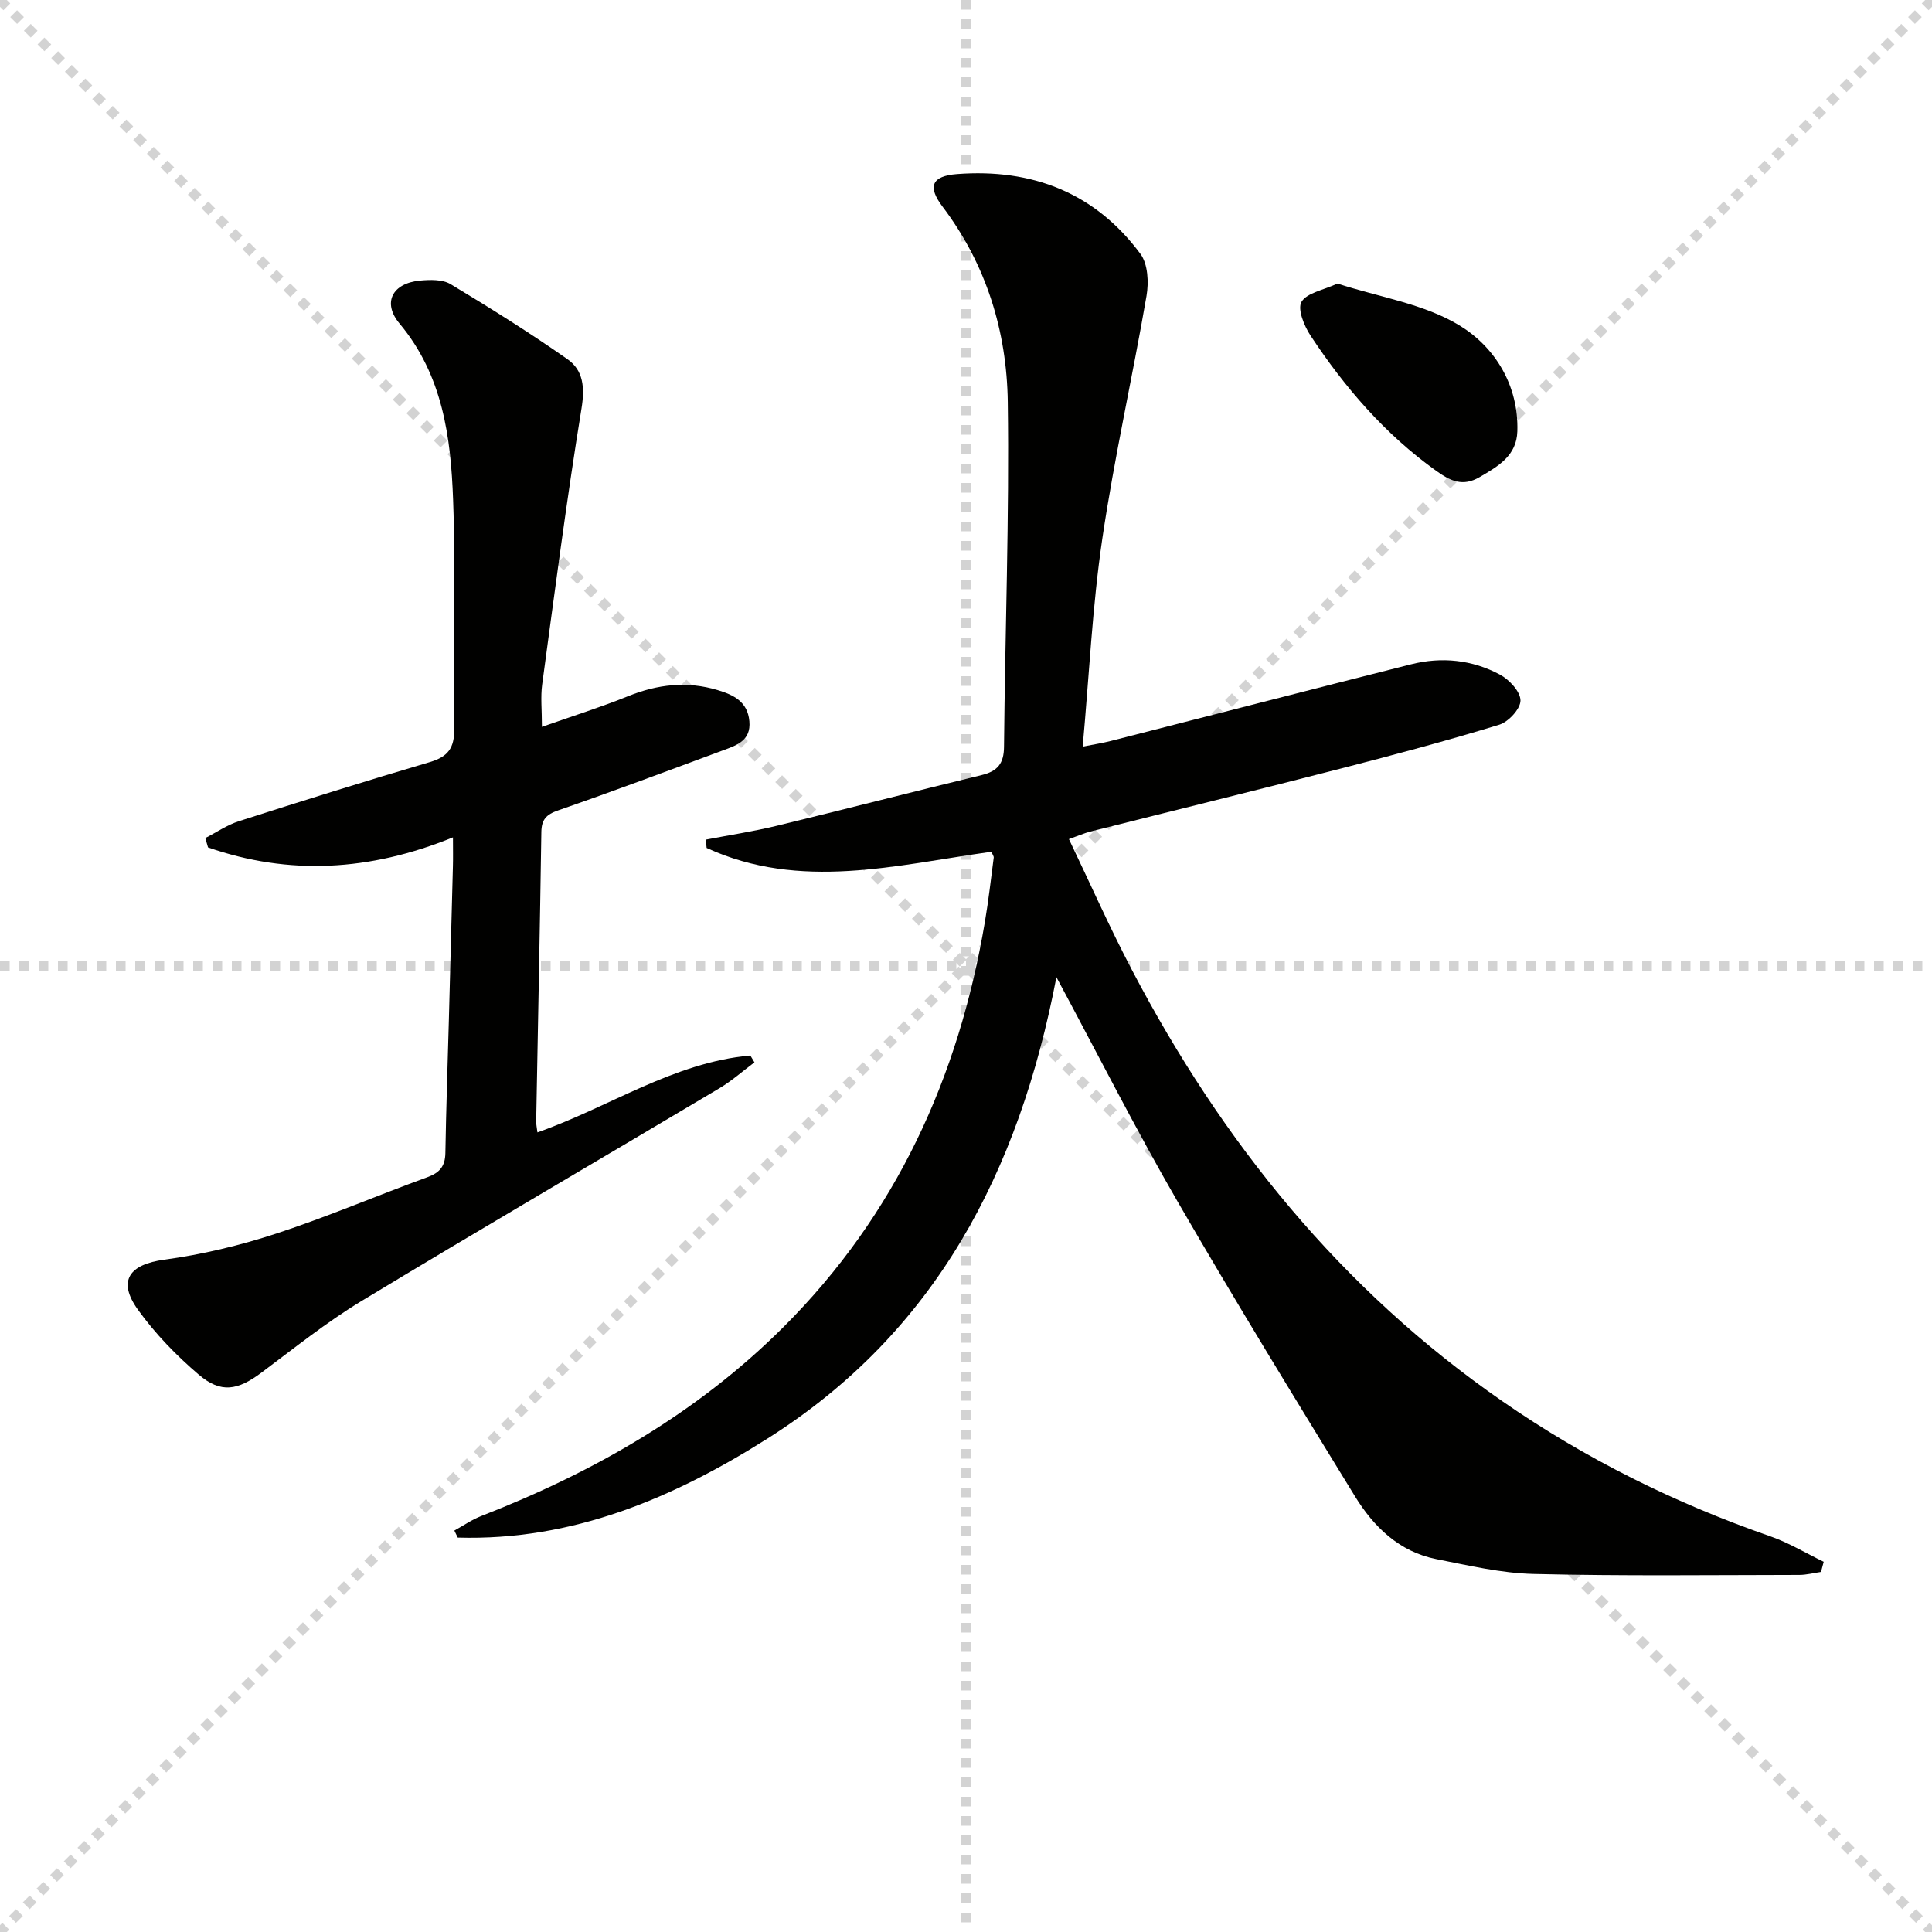 <svg enable-background="new 0 0 400 400" viewBox="0 0 400 400" xmlns="http://www.w3.org/2000/svg"><g stroke="lightgray" stroke-dasharray="1,1" stroke-width="1" transform="scale(2, 2)"><line x1="0" y1="0" x2="200" y2="200"></line><line x1="200" y1="0" x2="0" y2="200"></line><line x1="100" y1="0" x2="100" y2="200"></line><line x1="0" y1="100" x2="200" y2="100"></line></g><g fill="#010100"><path d="m218.72 202.31c-7.78 40.56-25.16 73.59-59.71 95.46-19.58 12.39-40.48 21.27-64.24 20.57-.23-.48-.47-.97-.7-1.45 1.85-1.02 3.61-2.25 5.56-3.01 23.34-9.09 44.73-21.32 62.58-39.13 23.3-23.26 36.27-51.71 41.7-83.87.75-4.41 1.25-8.87 1.83-13.31.04-.28-.22-.59-.48-1.22-19.66 2.72-39.54 8.13-58.96-.79-.06-.57-.12-1.15-.18-1.72 4.89-.94 9.82-1.69 14.65-2.86 14.17-3.43 28.29-7.07 42.47-10.51 3.25-.79 4.6-2.35 4.63-5.82.22-23.8 1.11-47.61.78-71.41-.2-14.64-4.44-28.47-13.5-40.45-3.18-4.2-2.24-6.35 3-6.75 15.53-1.18 28.57 3.86 37.96 16.52 1.56 2.1 1.75 5.92 1.26 8.72-2.89 16.81-6.68 33.47-9.16 50.33-2.05 13.92-2.7 28.05-4.05 42.97 2.37-.47 4.07-.73 5.73-1.15 20.75-5.29 41.48-10.66 62.25-15.89 6.34-1.6 12.65-.95 18.4 2.13 1.93 1.03 4.24 3.51 4.26 5.35.02 1.71-2.47 4.43-4.38 5.02-10.77 3.3-21.67 6.21-32.58 9.02-17.33 4.46-34.7 8.72-52.05 13.1-1.27.32-2.48.86-4.48 1.57 4.4 9.19 8.43 18.29 13.04 27.08 18.67 35.64 43.33 66.18 76.65 89.27 17.19 11.91 35.73 21.12 55.48 27.98 3.85 1.34 7.41 3.5 11.1 5.29-.19.7-.37 1.4-.56 2.1-1.51.22-3.01.62-4.52.62-18.33.02-36.66.25-54.98-.2-6.74-.16-13.47-1.76-20.13-3.07-7.7-1.52-12.99-6.7-16.88-13.04-12.43-20.25-24.85-40.51-36.75-61.07-8.56-14.78-16.27-30.05-25.04-46.38z"/><path d="m93.78 173.37c-17.25 7.01-33.95 7.91-50.71 2.08-.19-.65-.37-1.29-.56-1.94 2.31-1.18 4.51-2.71 6.95-3.49 13.12-4.2 26.27-8.33 39.48-12.22 3.79-1.12 5.17-2.88 5.1-6.97-.26-15.78.35-31.59-.23-47.36-.47-12.96-2.15-25.78-11.08-36.47-3.64-4.35-1.49-8.38 4.25-8.91 2.09-.19 4.65-.26 6.31.74 8.21 4.94 16.35 10.04 24.2 15.54 3.3 2.31 3.61 5.88 2.9 10.23-3.09 18.98-5.56 38.06-8.14 57.12-.35 2.58-.05 5.25-.05 8.77 6.39-2.25 12.22-4.08 17.86-6.36 6.09-2.46 12.18-3.15 18.5-1.26 3.32.99 6.23 2.39 6.59 6.46.36 4.04-2.67 4.99-5.48 6.03-11.35 4.21-22.68 8.45-34.11 12.42-2.47.86-3.44 1.89-3.48 4.49-.29 19.98-.71 39.95-1.07 59.92-.01.64.14 1.28.26 2.26 14.87-5.23 28.16-14.48 44.08-15.92.28.47.57.95.85 1.42-2.4 1.79-4.66 3.81-7.22 5.34-24.71 14.72-49.55 29.2-74.16 44.09-7.24 4.38-13.89 9.73-20.69 14.81-4.92 3.68-8.39 4.34-13 .4-4.64-3.96-9.01-8.47-12.56-13.41-4.33-6.02-1.8-9.4 5.46-10.38 7.83-1.06 15.65-2.94 23.16-5.4 10.57-3.46 20.83-7.86 31.29-11.67 2.57-.94 3.68-2.27 3.73-5 .15-9.15.47-18.3.72-27.44.29-10.64.57-21.29.84-31.93.05-1.75.01-3.51.01-5.99z"/><path d="m276.91 58.71c8.68 2.83 18.02 4.2 25.39 8.75 7.2 4.44 12.14 12.3 11.85 21.84-.15 5.06-3.95 7.22-7.79 9.47-3.53 2.07-6.08.81-9.02-1.29-10.59-7.58-18.91-17.24-26.01-28-1.32-2-2.74-5.48-1.87-6.98 1.11-1.87 4.51-2.42 7.45-3.79z"/></g></svg>